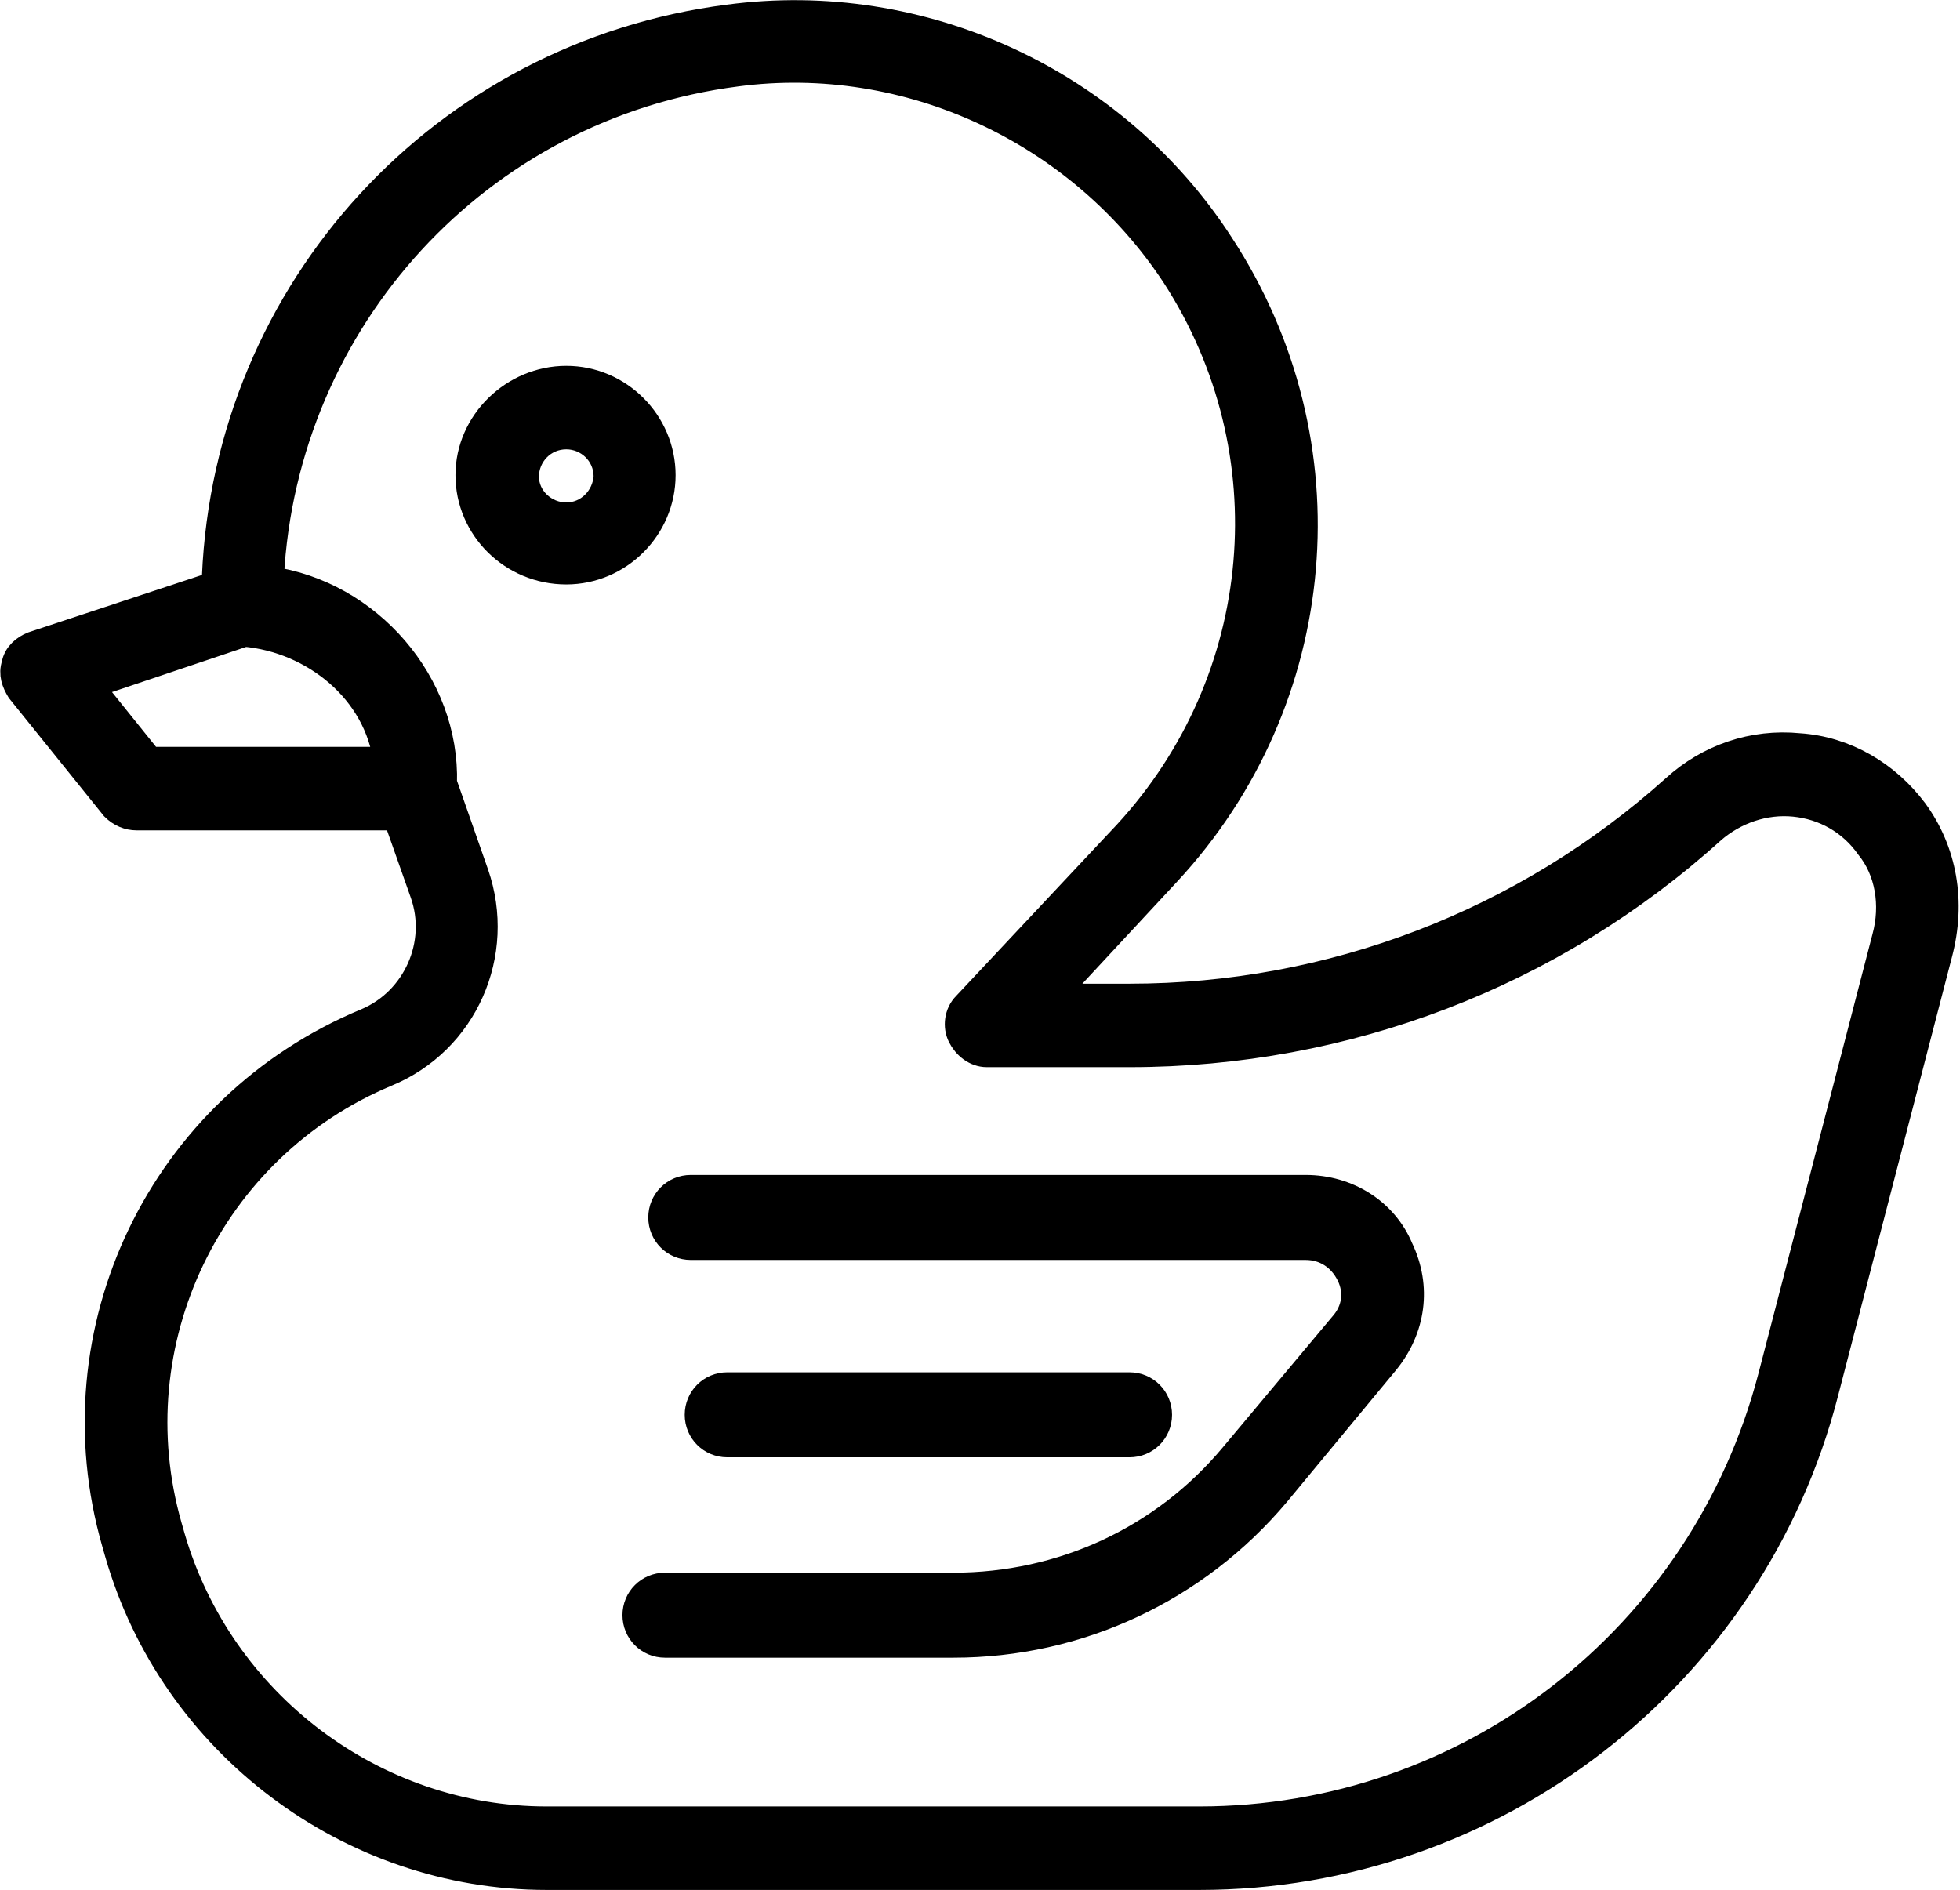 <?xml version="1.0" encoding="UTF-8"?> <!-- Generator: Adobe Illustrator 27.0.0, SVG Export Plug-In . SVG Version: 6.00 Build 0) --> <svg xmlns="http://www.w3.org/2000/svg" xmlns:xlink="http://www.w3.org/1999/xlink" id="Слой_1" x="0px" y="0px" viewBox="0 0 129.1 124.5" style="enable-background:new 0 0 129.1 124.5;" xml:space="preserve"> <style type="text/css"> .st0{stroke:#000000;stroke-width:2;stroke-miterlimit:10;} </style> <g> <path class="st0" d="M126,53.5c-1.8-2.4-4.5-4-7.5-4.2c-3-0.3-5.9,0.7-8.1,2.7c-9.9,8.9-22.7,13.8-36,13.8H69l7.8-8.4 c10.5-11.3,12-28.2,3.5-41.2C73.4,5.5,60.7-0.4,48,1.3C29.3,3.7,15.1,19.1,14.3,38l0,0.6l-12.1,4c-0.5,0.2-1,0.6-1.1,1.2 c-0.2,0.6,0,1.1,0.3,1.6l6.2,7.7C8,53.5,8.5,53.7,9,53.7h17.2l1.8,5.1c1.2,3.4-0.5,7.2-3.8,8.6C10.7,73,3.7,87.7,7.7,101.6l0.2,0.7 c3.6,12.5,15.2,21.2,28.1,21.2l43,0c19.3,0,36.3-13.1,41.1-31.8l7.5-28.9C128.5,59.4,127.9,56.1,126,53.5z M5.7,45.1l10.4-3.5 c4.6,0.4,8.9,3.8,9.5,8.6H9.8L5.7,45.1z M124.3,61.8l-7.5,28.9C112.3,108,96.8,120,79,120l-43,0c0,0,0,0,0,0 c-11.4,0-21.6-7.7-24.8-18.7l-0.2-0.7c-3.5-12.2,2.7-25.1,14.4-30c5.1-2.1,7.6-7.8,5.8-13l-2.1-6c0.2-6.5-4.9-12.4-11.4-13.3l0-0.3 C18.6,21,31.4,6.9,48.5,4.7c11.3-1.5,22.7,3.8,29,13.4C85,29.7,83.7,44.8,74.3,55L63.7,66.3c-0.5,0.5-0.6,1.3-0.3,1.9 c0.3,0.6,0.9,1.1,1.6,1.1h9.4c14.2,0,27.8-5.2,38.3-14.7c1.5-1.3,3.5-2,5.5-1.8c2,0.2,3.8,1.2,5,2.9v0 C124.5,57.3,124.9,59.6,124.3,61.8z"></path> <path class="st0" d="M86,78.4H45.5c-1,0-1.8,0.8-1.8,1.8c0,1,0.8,1.8,1.8,1.8H86c1.3,0,2.4,0.7,3,1.9c0.6,1.2,0.4,2.5-0.5,3.5 L81.3,96c-4.6,5.5-11.3,8.6-18.5,8.6h-19c-1,0-1.8,0.8-1.8,1.8c0,1,0.8,1.8,1.8,1.8h19c8.2,0,15.9-3.6,21.2-9.9l7.2-8.7 c1.7-2.1,2.1-4.8,0.9-7.3C91.1,79.9,88.7,78.4,86,78.4z"></path> <path class="st0" d="M74.4,95c1,0,1.8-0.8,1.8-1.8c0-1-0.8-1.8-1.8-1.8H47.9c-1,0-1.8,0.8-1.8,1.8c0,1,0.8,1.8,1.8,1.8H74.4z"></path> <path class="st0" d="M37.3,25.1c-3.4,0-6.3,2.8-6.3,6.2s2.8,6.2,6.3,6.2c3.4,0,6.2-2.8,6.2-6.2S40.7,25.1,37.3,25.1z M37.3,34.1 c-1.5,0-2.8-1.2-2.8-2.7c0-1.5,1.2-2.8,2.8-2.8c1.5,0,2.8,1.2,2.8,2.8C40,32.9,38.8,34.1,37.3,34.1z"></path> </g> </svg> 
